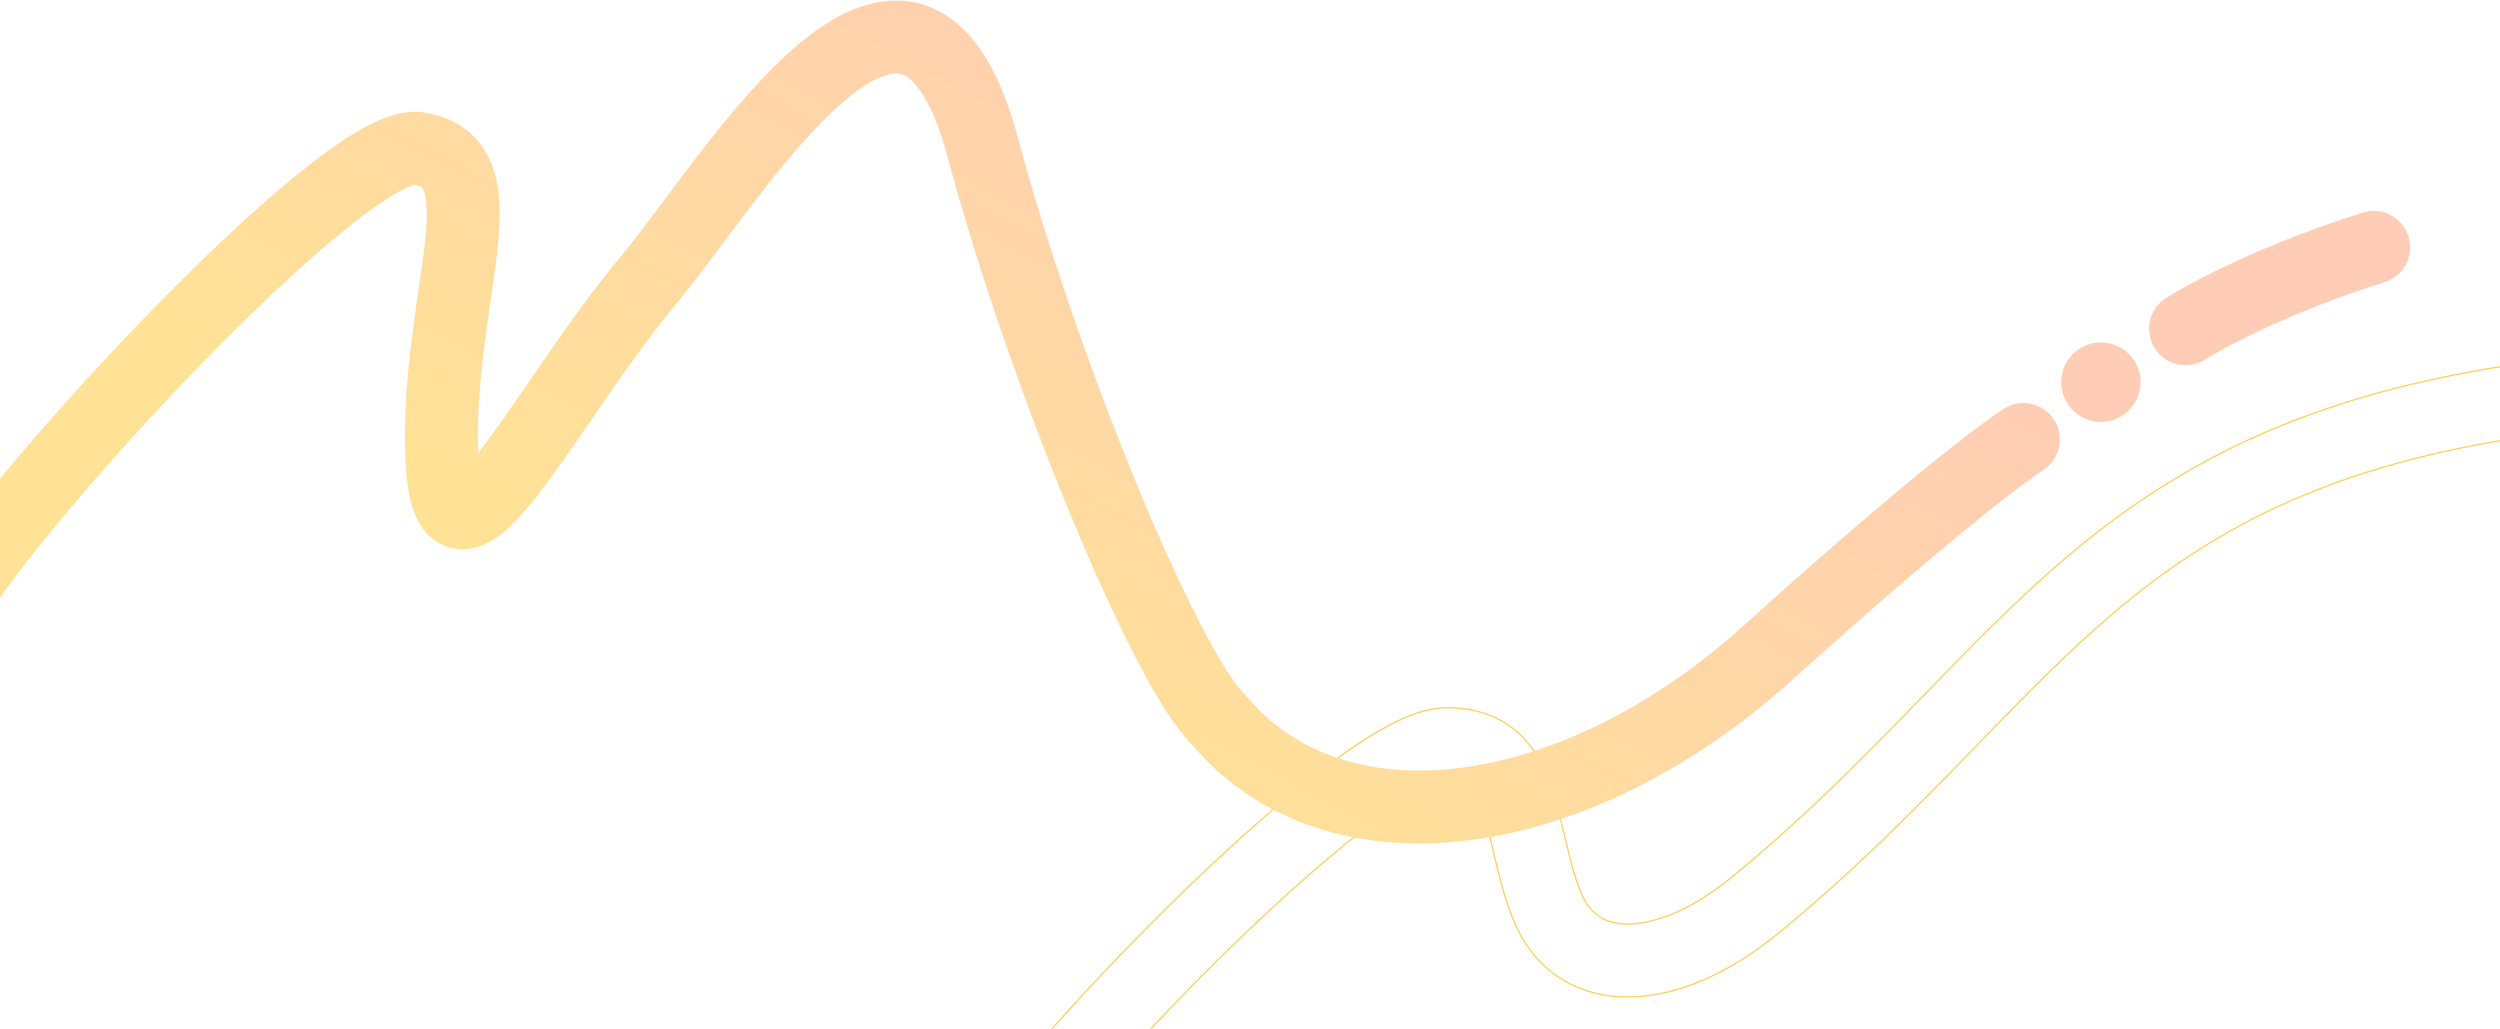<svg width="1920" height="790" viewBox="0 0 1920 790" fill="none" xmlns="http://www.w3.org/2000/svg">
<g clip-path="url(#clip0_293_22473)">
<path fill-rule="evenodd" clip-rule="evenodd" d="M1989.79 300.576C1991.68 315.924 1980.77 329.899 1965.42 331.79C1796.28 352.63 1701.77 404.123 1622.98 470.963C1586.88 501.587 1553.99 535.494 1518.07 572.53C1513.96 576.761 1509.82 581.033 1505.63 585.345C1465.03 627.104 1420.52 671.932 1365.23 717.171C1329.37 746.508 1289.49 764.954 1252.36 765.682C1233.44 766.053 1214.78 761.779 1198.48 751.371C1182.09 740.9 1169.8 725.309 1162.02 705.937C1155.5 689.7 1151.39 673.077 1148.02 658.767C1147.62 657.049 1147.23 655.375 1146.85 653.742C1143.86 641.004 1141.46 630.741 1138.26 621.775C1134.73 611.861 1131.29 606.86 1128.18 604.185C1125.75 602.1 1121.34 599.5 1111 599.5C1111.05 599.5 1109.59 599.537 1106.18 600.664C1102.91 601.747 1098.68 603.554 1093.45 606.29C1082.96 611.783 1070.09 620.151 1055.25 631.162C1025.65 653.134 990.539 683.919 954.643 718.385C882.637 787.521 810.331 868.708 775.972 918.009C767.13 930.696 749.678 933.813 736.991 924.971C724.304 916.13 721.187 898.677 730.029 885.99C767.337 832.458 842.53 748.396 915.858 677.99C952.629 642.685 989.638 610.127 1021.87 586.197C1037.96 574.258 1053.43 564.036 1067.48 556.677C1080.67 549.775 1096.07 543.5 1111 543.5C1132.16 543.5 1150.3 549.356 1164.68 561.716C1178.37 573.486 1186 588.919 1191.01 602.961C1195.35 615.144 1198.53 628.776 1201.38 641.022C1201.77 642.688 1202.16 644.329 1202.53 645.936C1205.88 660.159 1209.19 673.123 1213.98 685.063C1217.95 694.941 1223.22 700.725 1228.63 704.176C1234.13 707.69 1241.5 709.884 1251.26 709.693C1271.51 709.296 1299.63 698.492 1329.77 673.829C1382.46 630.716 1425.14 587.805 1465.48 546.31C1469.66 542.009 1473.82 537.714 1477.97 533.431C1513.6 496.691 1548.44 460.758 1586.75 428.258C1673.97 354.274 1778.72 298.37 1958.58 276.21C1973.92 274.319 1987.9 285.228 1989.79 300.576Z" stroke="#FFD055" stroke-linecap="round" stroke-linejoin="round"/>
<path d="M1554 337.5C1554 337.5 1506.48 367.261 1357 502C1210 634.5 1027 660.003 937 554.003C895 514.669 799.8 282 755 114C699 -96 563.483 136.916 499 214C412 318 339 482 339 336C339 217.391 386.5 125 321.5 114C264.336 104.326 -10.5 405.333 -40.5 472" stroke="url(#paint0_linear_293_22473)" stroke-width="56" stroke-linecap="round" stroke-linejoin="round"/>
<circle cx="1613.5" cy="293.5" r="30.5" fill="#FFCDB5"/>
<path d="M1678.5 252.5C1696.33 241.167 1750.2 212.8 1823 190" stroke="#FFCDB5" stroke-width="56" stroke-linecap="round" stroke-linejoin="round"/>
</g>
<defs>
<linearGradient id="paint0_linear_293_22473" x1="1095" y1="772.001" x2="1396.53" y2="198.3" gradientUnits="userSpaceOnUse">
<stop stop-color="#FFE295"/>
<stop offset="1" stop-color="#FFCCB6"/>
</linearGradient>
<clipPath id="clip0_293_22473">
<rect width="1920" height="790" fill="white"/>
</clipPath>
</defs>
</svg>
